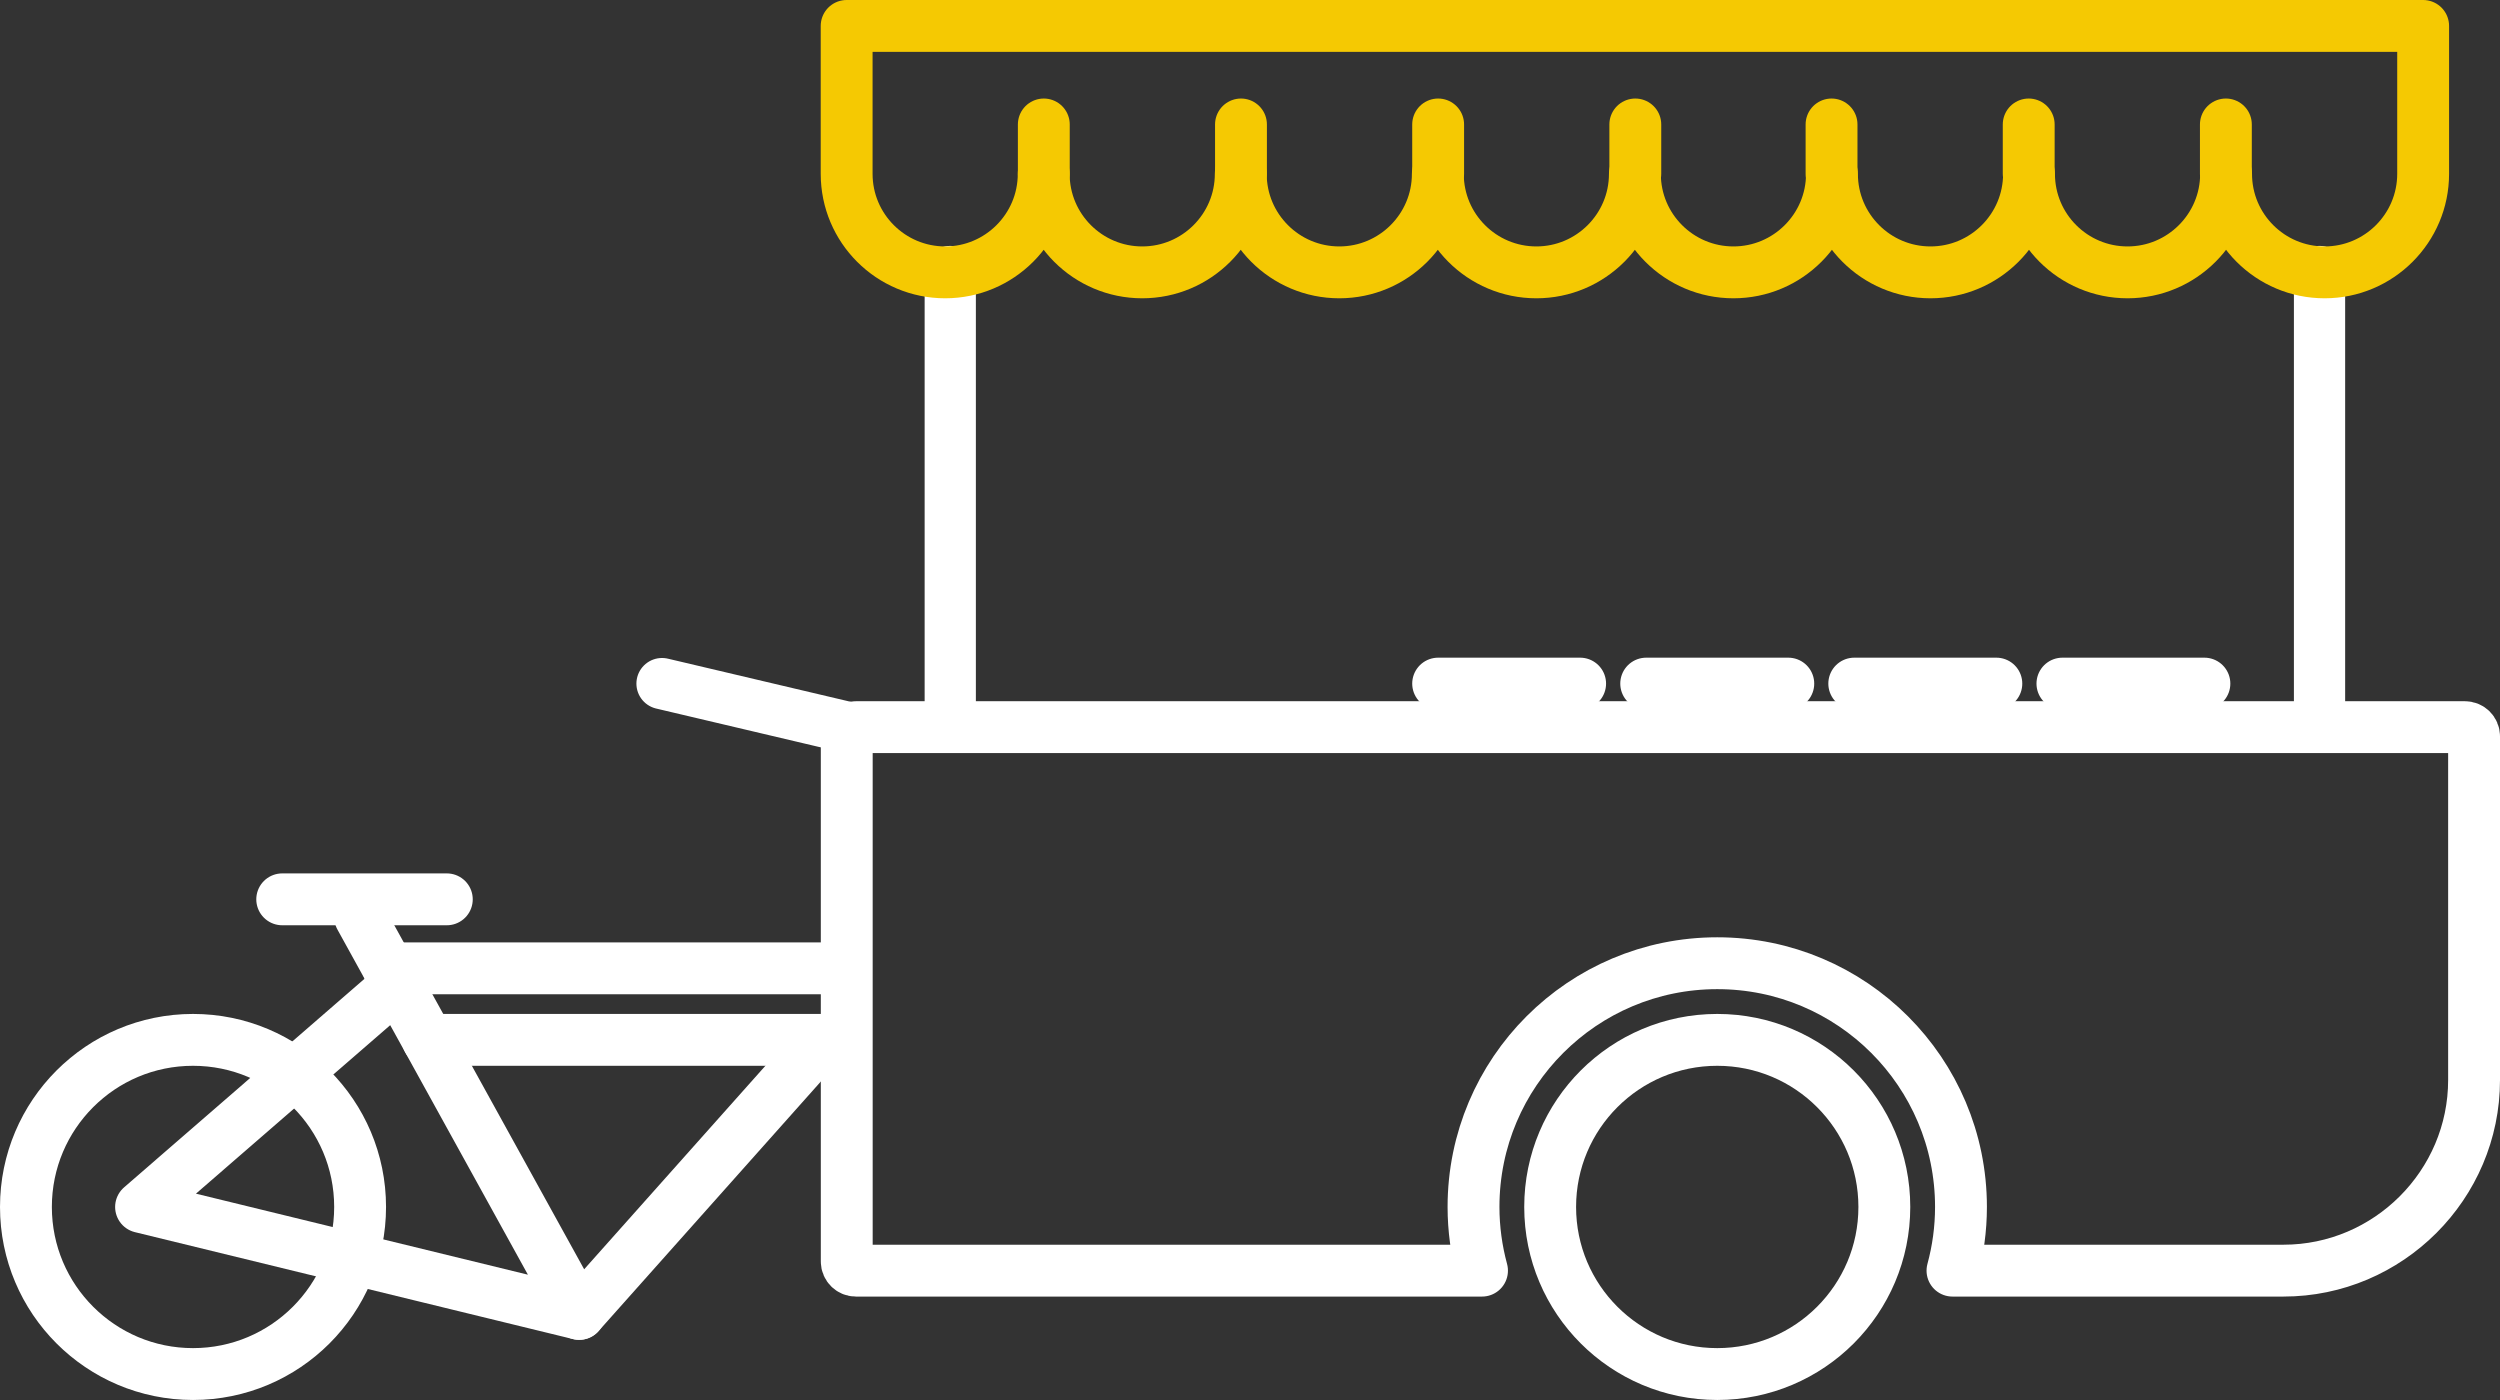 <?xml version="1.0" encoding="UTF-8"?> <svg xmlns="http://www.w3.org/2000/svg" id="a" viewBox="0 0 241.04 134.98"><rect x="0" y="0" width="241.04" height="134.98" fill="#333333" stroke="none"/><defs><style>.b{stroke:#f5c902;}.b,.c,.d{fill:none;stroke-linecap:round;stroke-linejoin:round;}.b,.d{stroke-width:5px;}.c{stroke-width:4.94px;}.c,.d{stroke:#fff;}</style></defs><line class="c" x1="91.62" y1="26.18" x2="91.62" y2="69.01"></line><line class="c" x1="223.64" y1="26.18" x2="223.64" y2="69.01"></line><circle class="d" cx="165.57" cy="116.37" r="16.11"></circle><path class="d" d="M237.66,70.11H82.52c-.49,0-.88.4-.88.88v50.64c0,.49.4.88.88.88h60.37c-.53-1.96-.82-4.02-.82-6.14,0-12.98,10.52-23.5,23.5-23.5s23.5,10.52,23.5,23.5c0,2.13-.29,4.18-.82,6.14h31.91c10.11,0,18.38-8.27,18.38-18.38v-33.14c0-.49-.4-.88-.88-.88Z"></path><circle class="d" cx="18.61" cy="116.37" r="16.11"></circle><line class="d" x1="138.66" y1="65.91" x2="152.35" y2="65.91"></line><line class="d" x1="158.72" y1="65.91" x2="172.42" y2="65.91"></line><line class="d" x1="178.78" y1="65.91" x2="192.48" y2="65.91"></line><line class="d" x1="198.85" y1="65.91" x2="212.54" y2="65.91"></line><line class="c" x1="81.63" y1="70.11" x2="63.83" y2="65.91"></line><polyline class="d" points="36.68 96.35 13.6 116.37 55.84 126.68 34.72 88.41"></polyline><line class="d" x1="37.45" y1="93.36" x2="79.37" y2="93.36"></line><line class="d" x1="41.26" y1="100.26" x2="79.37" y2="100.26"></line><line class="d" x1="55.84" y1="126.68" x2="79.37" y2="100.26"></line><line class="d" x1="27.21" y1="86.71" x2="43.08" y2="86.71"></line><path class="b" d="M176.68,2.5h-95.05v14.26c0,5.25,4.26,9.5,9.5,9.5s9.5-4.26,9.5-9.5c0,5.25,4.26,9.5,9.5,9.5s9.5-4.26,9.5-9.5c0,5.25,4.26,9.5,9.5,9.5s9.5-4.26,9.5-9.5c0,5.25,4.26,9.5,9.5,9.5s9.5-4.26,9.5-9.5c0,5.25,4.26,9.5,9.5,9.5s9.5-4.26,9.5-9.5c0,5.25,4.26,9.5,9.5,9.5s9.5-4.26,9.5-9.5c0,5.25,4.26,9.5,9.5,9.5s9.5-4.26,9.5-9.5c0,5.25,4.26,9.5,9.5,9.5s9.5-4.26,9.5-9.5V2.5h-57.03Z"></path><line class="b" x1="100.64" y1="12" x2="100.64" y2="16.76"></line><line class="b" x1="119.65" y1="12" x2="119.65" y2="16.76"></line><line class="b" x1="138.66" y1="12" x2="138.66" y2="16.76"></line><line class="b" x1="157.67" y1="12" x2="157.67" y2="16.76"></line><line class="b" x1="195.6" y1="12" x2="195.6" y2="16.76"></line><line class="b" x1="214.61" y1="12" x2="214.61" y2="16.76"></line><line class="b" x1="176.59" y1="12" x2="176.59" y2="16.76"></line></svg> 